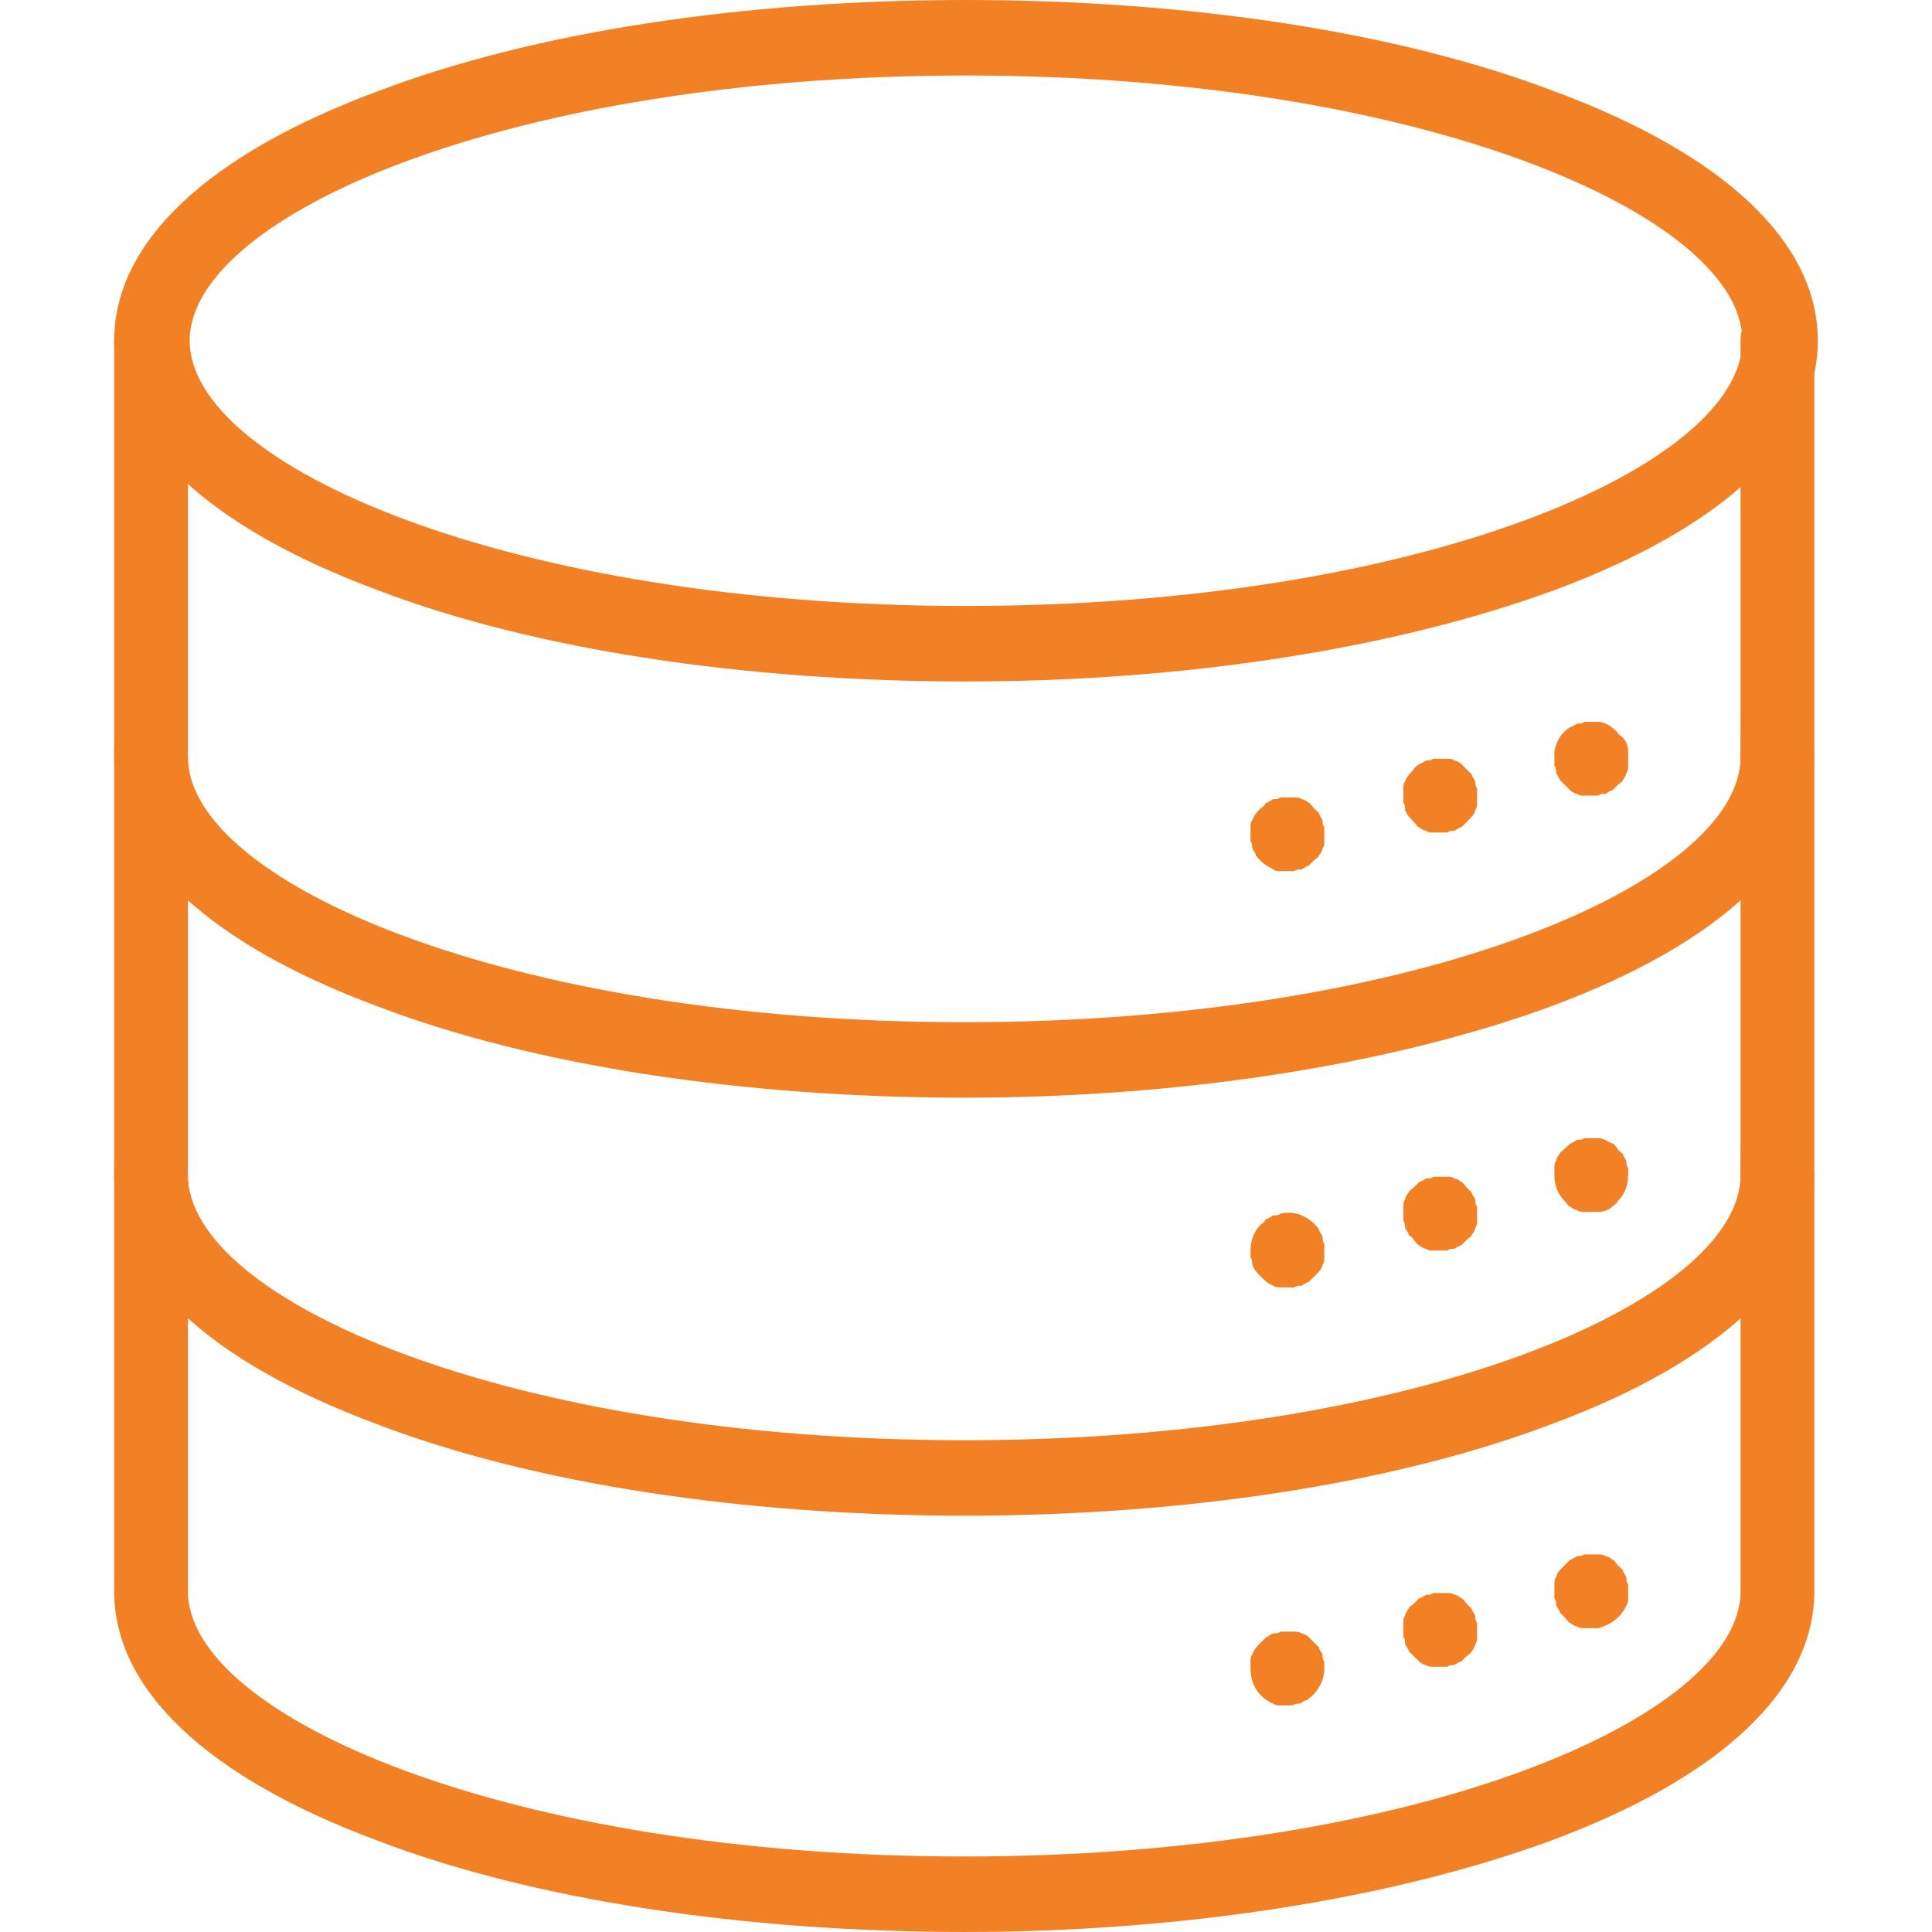 <?xml version="1.0" encoding="UTF-8"?> <svg xmlns="http://www.w3.org/2000/svg" id="Layer_1" version="1.1" viewBox="0 0 110 110"><defs><style> .st0 { fill: #f28125; } </style></defs><g id="Layer_2"><g id="data"><path class="st0" d="M55,38.8c-12.6,0-24.6-1.8-33.5-5.2-9.7-3.6-15-8.6-15-14.2s5.3-10.6,15-14.2C30.4,1.8,42.4,0,55,0s24.6,1.8,33.5,5.2c9.7,3.6,15,8.6,15,14.2s-5.3,10.6-15,14.2c-9,3.3-20.9,5.2-33.5,5.2ZM55,4.3c-26.1,0-44.2,8-44.2,15.1s18.2,15.1,44.2,15.1,44.2-8,44.2-15.1-18.2-15.1-44.2-15.1Z"></path><path class="st0" d="M55,62.5c-12.6,0-24.6-1.8-33.5-5.2-9.7-3.6-15-8.6-15-14.2s1-2.1,2.1-2.1,2.1,1,2.1,2.1c0,7.1,18.2,15.1,44.2,15.1s44.2-8,44.2-15.1,1-2.1,2.1-2.1,2.1,1,2.1,2.1c0,5.6-5.3,10.6-15,14.2-9,3.3-20.9,5.2-33.5,5.2Z"></path><path class="st0" d="M55,86.3c-12.6,0-24.6-1.8-33.5-5.2-9.7-3.6-15-8.6-15-14.2s1-2.1,2.1-2.1,2.1,1,2.1,2.1c0,7.1,18.2,15.1,44.2,15.1s44.2-8,44.2-15.1,1-2.1,2.1-2.1,2.1,1,2.1,2.1c0,5.6-5.3,10.6-15,14.2-9,3.4-20.9,5.2-33.5,5.2Z"></path><path class="st0" d="M55,110c-12.6,0-24.6-1.8-33.5-5.2-9.7-3.6-15-8.6-15-14.2V19.4c0-1.2,1-2.1,2.1-2.1s2.1,1,2.1,2.1v71.2c0,7.1,18.2,15.1,44.2,15.1s44.2-8,44.2-15.1V19.4c0-1.2,1-2.1,2.1-2.1s2.1,1,2.1,2.1v71.2c0,5.6-5.3,10.6-15,14.2-9,3.3-20.9,5.2-33.5,5.2Z"></path><path class="st0" d="M90.6,45.3c-.1,0-.3,0-.4,0-.1,0-.3,0-.4-.1-.1,0-.3-.1-.4-.2-.2-.2-.4-.4-.6-.6,0-.1-.1-.2-.2-.4,0-.1,0-.3-.1-.4,0-.3,0-.6,0-.8.1-.6.4-1.1.9-1.4.1,0,.2-.1.4-.2.1,0,.3,0,.4-.1.3,0,.6,0,.8,0,.4,0,.8.3,1.1.6,0,.1.2.2.3.3.2.2.3.5.3.8,0,.3,0,.6,0,.8,0,.1,0,.3-.1.4,0,.1-.1.3-.2.4,0,.1-.2.2-.3.3,0,0-.2.2-.3.3-.1,0-.2.1-.4.2-.1,0-.3,0-.4.1-.1,0-.3,0-.4,0Z"></path><path class="st0" d="M82,47.4c-.1,0-.3,0-.4,0-.1,0-.3,0-.4-.1-.1,0-.3-.1-.4-.2-.1,0-.2-.2-.3-.3-.2-.2-.4-.4-.5-.7,0-.1,0-.3-.1-.4,0-.1,0-.3,0-.4,0-.1,0-.3,0-.4,0-.1,0-.3.1-.4.1-.3.3-.5.5-.7,0-.1.2-.2.3-.3.1,0,.2-.1.4-.2.1,0,.3,0,.4-.1.3,0,.6,0,.8,0,.1,0,.3,0,.4.1.1,0,.3.1.4.2.2.2.4.4.6.6,0,.1.1.2.2.4,0,.1,0,.3.1.4,0,.1,0,.3,0,.4,0,.1,0,.3,0,.4,0,.1,0,.3-.1.4,0,.1-.1.3-.2.4-.2.2-.4.4-.6.6-.1,0-.2.1-.4.2-.1,0-.3,0-.4.1-.1,0-.3,0-.4,0Z"></path><path class="st0" d="M73.3,49.6c-.1,0-.3,0-.4,0-.1,0-.3,0-.4-.1-.4-.2-.7-.4-1-.8,0-.1-.1-.2-.2-.4,0-.1,0-.3-.1-.4,0-.1,0-.3,0-.4,0-.1,0-.3,0-.4,0-.1,0-.3.1-.4.1-.3.3-.5.5-.7.1,0,.2-.2.3-.3.1,0,.2-.1.4-.2.1,0,.3,0,.4-.1.3,0,.6,0,.8,0,.1,0,.3,0,.4.1.1,0,.3.1.4.2.1,0,.2.2.3.3,0,0,.2.2.3.3,0,.1.1.2.2.4,0,.1,0,.3.1.4,0,.1,0,.3,0,.4,0,.1,0,.3,0,.4,0,.1,0,.3-.1.4,0,.1-.1.3-.2.4,0,.1-.2.2-.3.3,0,0-.2.2-.3.3-.1,0-.2.1-.4.2-.1,0-.3,0-.4.1-.1,0-.3,0-.4,0Z"></path><path class="st0" d="M90.6,69c-.1,0-.3,0-.4,0-.1,0-.3,0-.4-.1-.1,0-.3-.1-.4-.2-.1,0-.2-.2-.3-.3-.4-.4-.6-.9-.6-1.5,0-.1,0-.3,0-.4,0-.1,0-.3.1-.4,0-.1.1-.3.2-.4,0-.1.2-.2.3-.3,0,0,.2-.2.3-.3.1,0,.2-.1.4-.2.1,0,.3,0,.4-.1.3,0,.6,0,.8,0,.3,0,.5.2.8.3.1,0,.2.2.3.3,0,.1.2.2.3.3,0,.1.1.2.2.4,0,.1,0,.3.1.4,0,.1,0,.3,0,.4,0,.6-.2,1.1-.6,1.5,0,.1-.2.2-.3.3-.2.2-.5.3-.8.3-.1,0-.3,0-.4,0Z"></path><path class="st0" d="M82,71.2c-.1,0-.3,0-.4,0-.1,0-.3,0-.4-.1-.1,0-.3-.1-.4-.2-.1,0-.2-.2-.3-.3,0-.1-.2-.2-.3-.3,0-.1-.1-.2-.2-.4,0-.1,0-.3-.1-.4,0-.3,0-.6,0-.8,0-.1,0-.3.1-.4,0-.1.1-.3.2-.4,0-.1.2-.2.3-.3,0,0,.2-.2.3-.3.1,0,.2-.1.4-.2.1,0,.3,0,.4-.1.3,0,.6,0,.8,0,.1,0,.3,0,.4.1.1,0,.3.1.4.2.1,0,.2.2.3.3,0,0,.2.2.3.3,0,.1.1.2.2.4,0,.1,0,.3.1.4,0,.3,0,.6,0,.8,0,.1,0,.3-.1.4,0,.1-.1.3-.2.4,0,.1-.2.2-.3.3,0,0-.2.2-.3.3-.1,0-.2.1-.4.2-.1,0-.3,0-.4.1-.1,0-.3,0-.4,0Z"></path><path class="st0" d="M73.3,73.3c-.1,0-.3,0-.4,0-.1,0-.3,0-.4-.1-.3-.1-.5-.3-.7-.5-.2-.2-.4-.4-.5-.7,0-.1,0-.3-.1-.4,0-.1,0-.3,0-.4,0-.6.2-1.1.6-1.5.1,0,.2-.2.3-.3.1,0,.2-.1.4-.2.1,0,.3,0,.4-.1.9-.2,1.7.2,2.2.9,0,.1.1.2.2.4,0,.1,0,.3.1.4,0,.3,0,.6,0,.8,0,.1,0,.3-.1.4,0,.1-.1.3-.2.4-.2.2-.4.4-.6.6-.1,0-.2.1-.4.2-.1,0-.3,0-.4.1-.1,0-.3,0-.4,0Z"></path><path class="st0" d="M90.6,92.7c-.1,0-.3,0-.4,0-.1,0-.3,0-.4-.1-.1,0-.3-.1-.4-.2-.1,0-.2-.2-.3-.3,0,0-.2-.2-.3-.3,0-.1-.1-.2-.2-.4,0-.1,0-.3-.1-.4,0-.1,0-.3,0-.4,0-.1,0-.3,0-.4,0-.1,0-.3.1-.4,0-.1.1-.3.2-.4.2-.2.4-.4.6-.6.1,0,.2-.1.4-.2.1,0,.3,0,.4-.1.3,0,.6,0,.8,0,.1,0,.3,0,.4.1.1,0,.3.1.4.2.1,0,.2.2.3.3,0,0,.2.2.3.3,0,.1.1.2.2.4,0,.1,0,.3.1.4,0,.1,0,.3,0,.4,0,.1,0,.3,0,.4,0,.1,0,.3-.1.4-.3.7-.9,1.1-1.6,1.3-.1,0-.3,0-.4,0Z"></path><path class="st0" d="M82,94.9c-.1,0-.3,0-.4,0-.1,0-.3,0-.4-.1-.1,0-.3-.1-.4-.2-.2-.2-.4-.4-.6-.6,0-.1-.1-.2-.2-.4,0-.1,0-.3-.1-.4,0-.1,0-.3,0-.4,0-.1,0-.3,0-.4,0-.1,0-.3.1-.4,0-.1.1-.3.2-.4,0-.1.2-.2.3-.3,0,0,.2-.2.3-.3.1,0,.2-.1.4-.2.1,0,.3,0,.4-.1.3,0,.6,0,.8,0,.1,0,.3,0,.4.1.1,0,.3.1.4.2.1,0,.2.2.3.3,0,0,.2.2.3.3,0,.1.1.2.2.4,0,.1,0,.3.1.4,0,.1,0,.3,0,.4,0,.1,0,.3,0,.4,0,.1,0,.3-.1.4,0,.1-.1.3-.2.4,0,.1-.2.2-.3.3,0,0-.2.2-.3.3-.1,0-.2.1-.4.2-.1,0-.3,0-.4.1-.1,0-.3,0-.4,0Z"></path><path class="st0" d="M73.3,97.1c-.1,0-.3,0-.4,0-.1,0-.3,0-.4-.1-.8-.3-1.3-1.1-1.3-2,0-.1,0-.3,0-.4,0-.1,0-.3.1-.4.1-.3.3-.5.5-.7.2-.2.4-.4.7-.5.1,0,.3,0,.4-.1.3,0,.6,0,.8,0,.1,0,.3,0,.4.1.1,0,.3.1.4.2.2.2.4.4.6.6,0,.1.1.2.2.4,0,.1,0,.3.1.4,0,.1,0,.3,0,.4,0,.7-.4,1.4-1,1.8-.1,0-.2.1-.4.2-.1,0-.3,0-.4.1-.1,0-.3,0-.4,0Z"></path></g></g></svg> 
